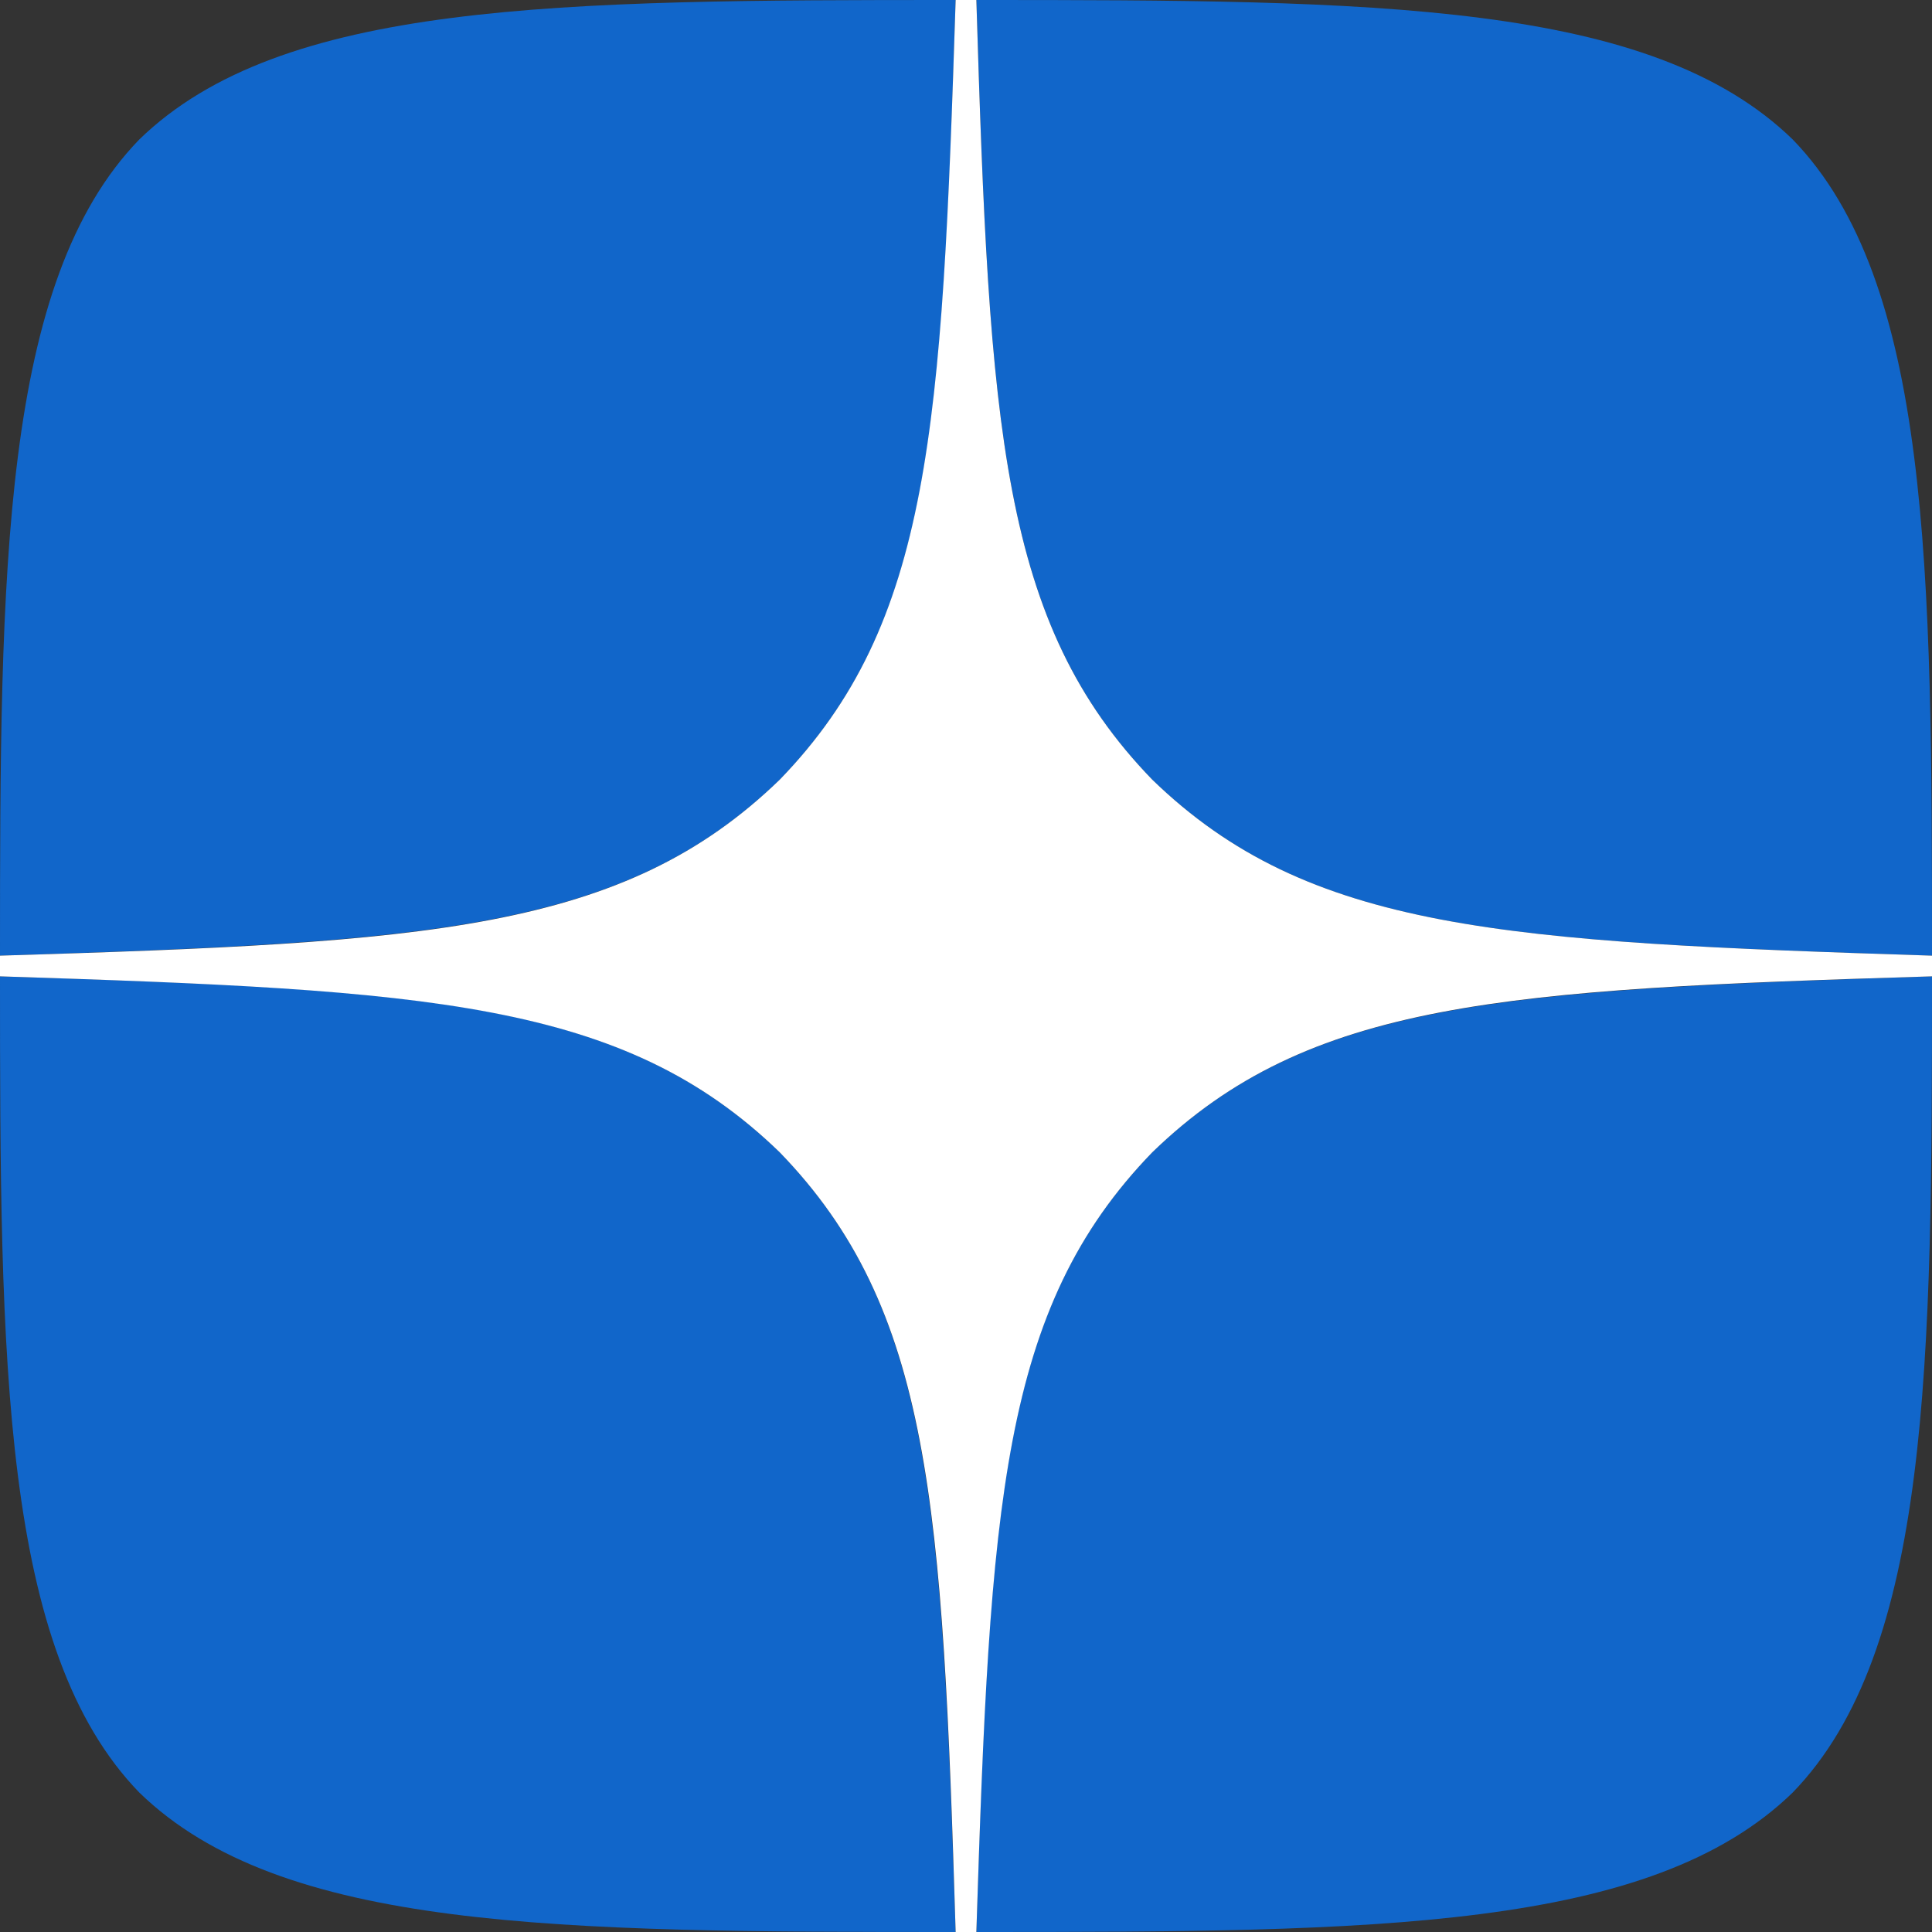 <?xml version="1.0" encoding="UTF-8"?> <svg xmlns="http://www.w3.org/2000/svg" width="180" height="180" viewBox="0 0 180 180" fill="none"><rect x="0" y="0" width="180" height="180" fill="#333333" stroke="none"/> <g clip-path="url(#clip0_262_131)"> <path d="M107.357 107.357C93.214 121.95 92.186 140.143 90.964 180C128.121 180 153.771 179.871 167.014 167.014C179.871 153.771 180 126.9 180 90.964C140.143 92.25 121.95 93.214 107.357 107.357ZM0 90.964C0 126.9 0.129 153.771 12.986 167.014C26.229 179.871 51.879 180 89.036 180C87.75 140.143 86.786 121.95 72.643 107.357C58.05 93.214 39.857 92.186 0 90.964ZM89.036 0C51.943 0 26.229 0.129 12.986 12.986C0.129 26.229 0 53.1 0 89.036C39.857 87.75 58.05 86.786 72.643 72.643C86.786 58.05 87.814 39.857 89.036 0ZM107.357 72.643C93.214 58.05 92.186 39.857 90.964 0C128.121 0 153.771 0.129 167.014 12.986C179.871 26.229 180 53.1 180 89.036C140.143 87.75 121.95 86.786 107.357 72.643Z" fill="#1166CA"></path> <path d="M180 90.964V89.036C140.143 87.75 121.95 86.786 107.357 72.643C93.214 58.05 92.186 39.857 90.964 0H89.036C87.75 39.857 86.786 58.05 72.643 72.643C58.05 86.786 39.857 87.814 0 89.036V90.964C39.857 92.25 58.05 93.214 72.643 107.357C86.786 121.95 87.814 140.143 89.036 180H90.964C92.25 140.143 93.214 121.95 107.357 107.357C121.95 93.214 140.143 92.186 180 90.964Z" fill="white"></path> </g> <defs> <clipPath id="clip0_262_131"> <rect width="180" height="180" fill="white"></rect> </clipPath> </defs> </svg> 